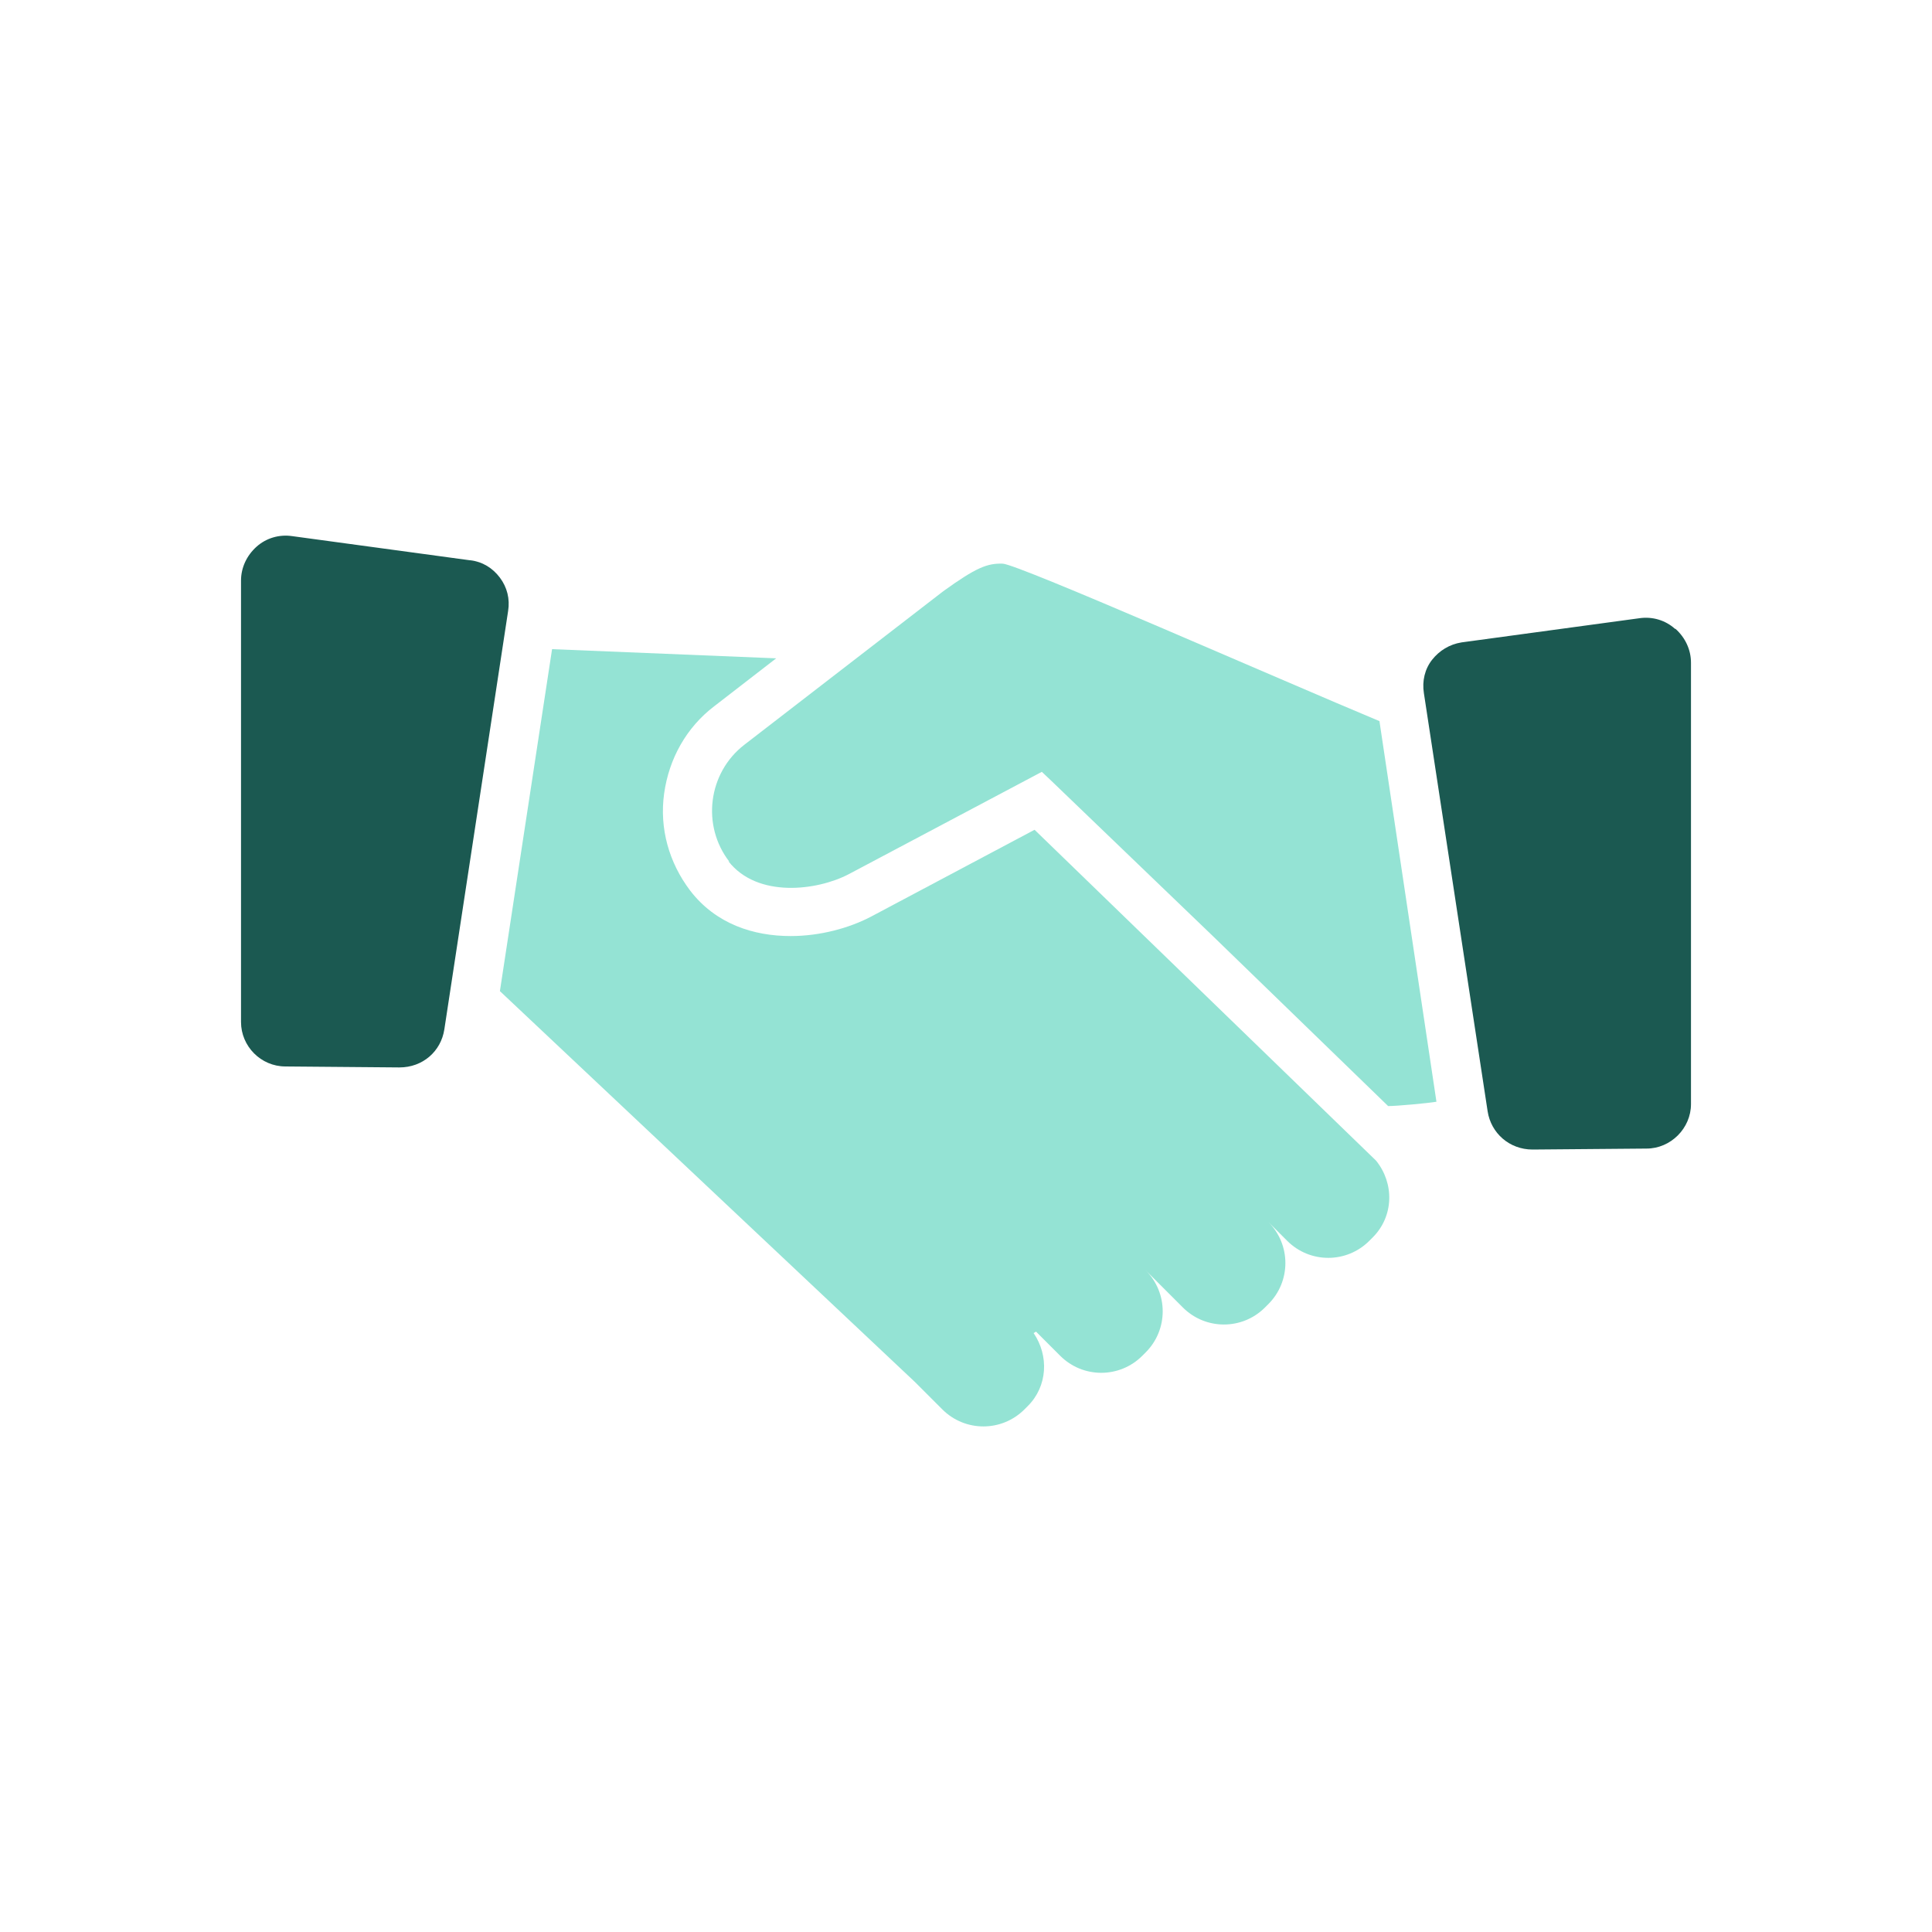 <?xml version="1.0" encoding="UTF-8"?><svg xmlns="http://www.w3.org/2000/svg" viewBox="0 0 40 40" focusable="false" aria-hidden="true"><g id="uuid-994c2486-9f82-4440-bd48-e6a16827ef9e"><rect width="40" height="40" fill="none"/></g><g id="uuid-73c1d851-b16d-4bbd-8585-a3e4309d4236"><g><path d="M9.73,11.6l-3.68-.5c-.27-.04-.54,.04-.74,.22-.2,.18-.32,.43-.32,.7v9.14c0,.5,.41,.92,.92,.92l2.36,.02c.48,0,.86-.33,.93-.79l1.32-8.66c.04-.25-.02-.49-.17-.69s-.36-.33-.61-.36Z" fill="#1b5951"/><path d="M34.68,13.02c-.2-.18-.47-.26-.74-.22l-3.68,.5c-.25,.04-.46,.17-.61,.36s-.21,.44-.17,.69l1.32,8.66c.07,.45,.45,.79,.93,.79l2.36-.02c.5,0,.92-.42,.92-.92V13.72c0-.27-.12-.52-.32-.7Z" fill="#1b5951"/></g><g><path d="M21.4,17.19l-3.37,1.79c-.44,.23-1.04,.4-1.66,.4-.77,0-1.55-.25-2.08-.94-.44-.58-.64-1.29-.54-2.01s.46-1.37,1.04-1.81l1.28-.99-4.64-.19-1.08,7.08,8.59,8.09,.57,.57c.47,.47,1.23,.47,1.7,0l.07-.07c.41-.41,.44-1.04,.12-1.51l.05-.03,.5,.5c.47,.47,1.23,.47,1.7,0l.07-.07c.47-.47,.47-1.23,0-1.7l.77,.77c.47,.47,1.23,.47,1.7,0l.07-.07c.47-.47,.47-1.23,0-1.7l-.38-.38h0l.77,.77c.47,.47,1.23,.47,1.7,0l.07-.07c.44-.44,.45-1.12,.07-1.59l-7.07-6.85Z" fill="#94e3d4"/><path d="M15.08,17.83c.6,.77,1.84,.61,2.49,.27l4-2.12,.18,.17,3.35,3.22h0s3.64,3.53,3.64,3.53c.18,0,.83-.06,1-.09l-1.18-7.88c-2.04-.85-7.48-3.25-7.8-3.26s-.55,.08-1.23,.57l-4.12,3.18c-.75,.58-.89,1.67-.31,2.42Z" fill="#94e3d4"/></g></g></svg>